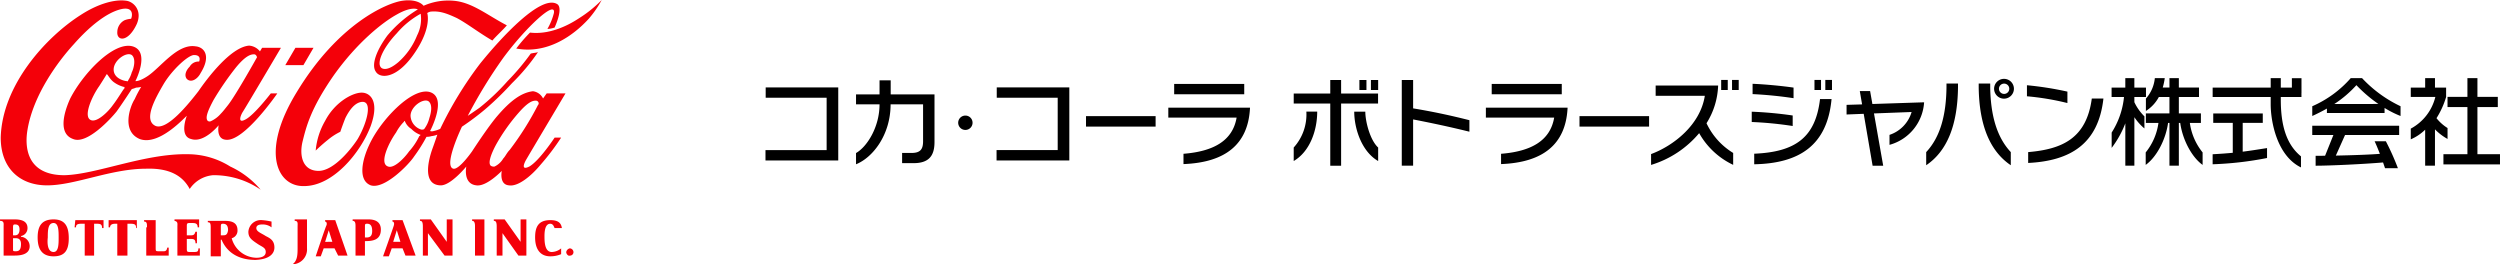 <svg xmlns="http://www.w3.org/2000/svg" width="460.885" height="48.722" viewBox="0 0 460.885 48.722"><defs><clipPath id="a"><path d="M0 0h319.763v16.613H0z"/></clipPath></defs><path d="M48.054 34.973a15.186 15.186 0 00-8.81-2.673 5.758 5.758 0 00-4.271 2.54c-1.34-2.54-3.871-3.871-8.009-3.74-6.541 0-13.082 3.07-18.288 3.07-4.943.002-8.543-3.07-8.543-8.808C.4 15.618 8.543 6.808 14.816 2.8 18.287.531 21.357-.137 23.226.13c1.335.133 3.07 1.735 2 4.272-1.6 3.471-3.738 3.2-3.6 1.468a2.464 2.464 0 011.335-2.136 3.9 3.9 0 011.2-.267c.267-.534.534-2.4-2-1.735s-5.606 3.07-8.543 6.407c-2.937 3.2-7.475 9.344-8.543 15.751-.537 3.074-.27 8.41 6.805 8.41 5.873-.133 14.683-4 22.693-3.871a14.784 14.784 0 017.875 2.271 16.26 16.26 0 015.606 4.272m1.869-17.752h1.2s-6.14 8.944-9.478 8.543c-1.869-.133-1.335-2.67-1.335-2.67s-2.67 3.337-5.072 2.536c-2.269-.534-.8-4.272-.8-4.272-.267.133-5.072 5.606-8.677 4.272-3.471-1.468-1.735-6.14-.934-7.342a20.807 20.807 0 011.2-2.269 4.737 4.737 0 01-.934.133 5.249 5.249 0 01-.8.267s-1.735 2.67-2.8 4.138c-1.068 1.335-5.473 6.14-8.009 5.072-2.67-.934-1.869-4.539-.534-7.475 2.4-4.672 8.009-10.545 11.48-9.611 3.337.934.534 6.407.534 6.407s.667.133 2.269-.934c2.4-1.6 5.473-6.007 8.81-5.473 1.6.133 2.937 1.735.934 4.939-.534 1.068-1.735 1.869-2.536 1.068-.534-.667-.133-1.6.534-2.269a1.878 1.878 0 011.735-.934s.534-1.2-.934-1.2c-1.068 0-4 2.67-5.606 5.339-1.468 2.536-3.871 6.674-1.468 7.742 2.136.8 6.007-4 7.876-6.407 1.735-2.536 6.007-8.143 9.344-8.41a2.8 2.8 0 012 1.068l.4-.667h3.471s-6.541 11.079-7.075 11.88c-.4.667-.934 2.136.534 1.335 1.601-.802 4.671-4.806 4.671-4.806zm-27.1-1.2a5.354 5.354 0 01-1.735-.8c-.8-.534-1.2-1.468-1.335-1.468 0-.133 0-.133-.133 0 0 0-.133.267-1.335 2.136-1.335 1.869-3.07 5.74-1.468 6.274 1.068.4 3.07-1.468 4-2.8.934-1.2 2-3.07 2.136-3.07.006-.274.006-.274-.127-.274zm1.468-5.873c-.934-.667-3.337.934-3.337 2.67s2.136 2.136 2.4 2.136c0 0 .267.133.267-.133a5.109 5.109 0 00.667-1.468c.406-.804.807-2.54.006-3.207zm17.754 9.211c1.468-1.869 5.339-8.81 5.339-8.81s-.133-.534-.534-.534c-.534 0-1.468.133-3.337 2.4a54.771 54.771 0 00-4.138 6.007c-1.068 2-1.6 3.337-1.068 3.871a.6.6 0 00.667 0 5.324 5.324 0 001.735-1.335c.404-.4.805-.934 1.339-1.602zM57.799 8.81h-3.337l-1.869 3.2h3.34zm48.989-5.473c-2.4 1.6-5.74 3.07-9.077 2.67a28.752 28.752 0 00-2.536 2.937c5.74 1.068 10.545-2.4 13.349-5.473A19.084 19.084 0 00110.926 0a22.555 22.555 0 01-4.138 3.337zm-9.744 26.03c-.4.667-1.068 2.136.534 1.335 1.869-1.068 4.672-5.339 4.672-5.339h1.2a42.969 42.969 0 01-3.737 4.937c-1.869 2.269-4.272 4.138-5.873 3.871-1.869-.133-1.335-2.67-1.335-2.67s-2.8 2.937-4.672 2.67c-2.536-.267-1.869-3.471-1.869-3.471s-2.937 3.6-4.805 3.471c-3.07-.133-2.4-4-1.468-6.674.534-1.468.934-2.67.934-2.67a4.363 4.363 0 01-1.068.267 3.007 3.007 0 01-.934.133 28.649 28.649 0 01-2.269 3.6c-.934 1.468-5.473 6.14-8.009 5.339-2.4-.934-1.6-4.672-.267-7.475 2-4.405 7.742-10.545 11.079-9.744 3.471.934.133 7.208.133 7.208a1.042 1.042 0 00.667 0 5.341 5.341 0 001.2-.4 68.62 68.62 0 017.342-12.014C92.372 6.941 99.847-1.2 102.784.8c.667.534.4 2.136-.534 4.272a4.743 4.743 0 01-1.335.267 11.238 11.238 0 001.2-2.937c.4-2.536-5.206 2.67-9.344 8.276a89.351 89.351 0 00-6.538 10.68s.8-.534 2.136-1.468a40.942 40.942 0 005.204-4.94 42.6 42.6 0 004.272-5.072c.534-.133.934-.133 1.335-.267a37.4 37.4 0 01-4.805 5.74 55.153 55.153 0 01-4.942 4.805 47.952 47.952 0 01-4.272 3.2s-3.471 7.208-1.6 7.742c1.068.267 3.471-3.2 3.471-3.2s2.937-4.539 4.672-6.541c2.4-2.8 4.405-4.272 6.541-4.539a2.42 2.42 0 011.869 1.335l.667-.934h3.471s-6.674 11.213-7.208 12.148zm-19.623-4.539a4.581 4.581 0 01-1.6-1.068 3.018 3.018 0 01-1.2-1.468.131.131 0 00-.133.133 8.377 8.377 0 00-1.468 2c-1.335 1.869-3.2 5.74-1.468 6.274 1.068.4 2.937-1.468 3.871-2.8a11.455 11.455 0 001.869-2.8c.263-.137.263-.271.129-.271zm1.735-3.07c.267-.8.667-2.4-.133-3.07-.934-.667-3.337.934-3.337 2.67a2.788 2.788 0 002 2.536c.267 0 .4 0 .534-.133a5.581 5.581 0 00.937-2.003zm20.023-2.4a.413.413 0 00.133-.267.523.523 0 00-.534-.534c-.534 0-1.335.133-3.2 2.269a34.269 34.269 0 00-4.145 5.874c-1.068 2-1.468 3.471-.934 3.871a1 1 0 00.667.133 3.677 3.677 0 001.6-1.468c.4-.4.667-1.068 1.2-1.6a55.041 55.041 0 005.214-8.281zm7.609-16.018c-2.4 1.6-5.74 3.07-9.077 2.67a28.752 28.752 0 00-2.536 2.937c5.74 1.068 10.545-2.4 13.349-5.473A19.084 19.084 0 00110.926 0a22.555 22.555 0 01-4.138 3.337zM90.77 7.475c-2.537-1.468-4.537-3.07-6.537-4.138-2-.934-3.2-1.335-4.805-1.2a1.642 1.642 0 00-.667.267s.934 2.67-2.4 7.475c-3.2 4.672-6.274 4.672-7.075 3.337-.934-1.335.267-4.138 2.136-6.674a22.526 22.526 0 015.606-4.805s-1.068-.667-3.871.934c-2.677 1.467-7.349 5.205-11.624 11.212-4.272 6.14-5.072 9.477-5.74 12.147s0 5.473 2.937 5.473 6.274-4.405 7.208-5.873c1.735-2.937 2.937-7.342.534-6.808-1.2.267-2.136 1.6-2.8 2.937a51.556 51.556 0 00-.934 2.536 11.093 11.093 0 00-2.269 1.468c-1.335 1.068-2.269 2-2.269 2a13.228 13.228 0 011.733-5.471c1.735-3.337 4.805-5.072 6.541-5.206 1.6-.133 3.6 1.335 1.869 6.14-1.869 4.939-6.941 11.079-12.281 11.079-4.939.133-8.143-6.274-1.335-17.353C62.333 4.405 71.281.534 74.218.133s3.871.934 3.871.934a11.241 11.241 0 015.473-.934C87.033.4 89.833 2.8 93.44 4.672c-.801.934-1.869 1.869-2.67 2.803zM77.555 2.536a15.643 15.643 0 00-4.405 3.6c-2.536 2.67-3.871 5.606-2.8 6.407.4.267 1.335.4 3.07-1.068a13 13 0 003.471-4.939 6.659 6.659 0 00.664-4zM.667 41.781c0-.534.133-1.068-.667-1.068v-.267h2.67c1.2 0 2.4.267 2.4 1.6a1.464 1.464 0 01-1.2 1.468v.132a1.746 1.746 0 011.6 1.735c0 1.735-2.136 1.735-2.937 1.735H.667v-5.335m1.735 1.6h.4c.4 0 .8-.267.8-1.068 0-.667-.267-.934-.8-.934-.267 0-.4 0-.4.534zm0 2.67c0 .267.133.267.534.267.667 0 .934-.4.934-1.335 0-.8-.4-1.068-.934-1.068H2.4zm4.539-2.268c0-2 .667-3.337 2.937-3.337 2.136 0 2.8 1.335 2.8 3.471s-.667 3.337-2.8 3.337-2.937-1.335-2.937-3.471m2.937 2.67c.934 0 .934-1.468.934-2.67s0-2.67-.934-2.67c-1.068 0-1.068 1.468-1.068 2.67-.134 1.202 0 2.67 1.068 2.67zm5.606-5.206h-.535c-.934 0-.934.4-.934.667h-.266l.133-1.335h5.206v1.468h-.267c0-.667-.267-.8-.934-.8h-.538v5.873h-1.731v-5.873m6.14 0h-.535c-.8 0-.934.4-.934.667h-.266V40.58h5.206v1.468h-.133c0-.667-.267-.8-1.068-.8h-.534v5.873h-1.871v-5.874m5.475.668c0-.667 0-1.068-.534-1.068v-.267H28.7v5.072c0 .667 0 .667.667.667h.267c.667 0 1.068.133 1.2-.667h.267v1.468h-4.137v-5.205m5.74-.134c0-.534.133-.934-.534-1.068v-.267h4.539v1.468h-.267c0-.8-.534-.8-1.068-.8h-.267c-.534 0-.667 0-.667.534v1.735h.8c.667 0 .667-.4.8-.667h.267v2.136h-.267c0-.667-.267-.8-.8-.8h-.8v1.869c0 .534.133.534.667.534h.534c.667 0 .934 0 .934-.667h.267v1.335h-4.138v-5.342m17.887 3.871c0-1.335-.8-1.735-1.6-2.136-.8-.534-1.735-.8-1.735-1.468 0-.534.534-.667 1.068-.667a2.683 2.683 0 011.735.534v-1.068a12.03 12.03 0 00-1.735-.267 2.309 2.309 0 00-2.536 2.136c0 1.068.534 1.468 1.735 2.269.8.534 1.468.667 1.468 1.468s-.8 1.068-1.735 1.068a4.819 4.819 0 01-4.539-3.6 1.447 1.447 0 001.068-1.468c0-1.735-1.6-1.735-2.536-1.735H38.31v.262c.4 0 .534.133.534.934v5.339h1.866V44.18h.133c1.068 2.536 3.337 3.738 6.274 3.738 2.8-.133 3.471-1.335 3.471-2.269M41.11 43.38h-.4v-1.332c0-.667 0-.8.4-.8.534 0 .934.267.934 1.2-.134.932-.534.932-.934.932zm24.432-1.599c0-.534 0-1.068-.534-1.068v-.267h2.937c1.335 0 2.269.534 2.269 1.869 0 2-1.6 2.136-2.937 2.136v2.67h-1.735v-5.34m1.735 2h.267c.534 0 1.068-.133 1.068-1.2s-.404-1.335-.934-1.335c-.4 0-.4.133-.4.534zm10.679-2c0-.8-.133-1.068-.534-1.068v-.267h2l2.937 4.138v-4.138h1.068v6.674h-1.466l-3.07-4.138v4.138h-.934v-5.339m13.614 0c0-.8-.133-1.068-.534-1.068v-.267h2l2.937 4.138v-4.138h1.068v6.674h-1.466l-2.939-4.138v4.138h-1.066v-5.339m-29.233 5.34h1.735L61.8 40.58h-1.865v.267c.133 0 .4.133.267.667-.133.133-2 5.74-2 5.74h.934l.534-1.468h2l.667 1.335m-2.4-2.536l.667-2.136.666 2.131zm14.815 2.536h1.869l-2.407-6.541h-1.865v.267c.133 0 .4.133.267.667 0 .133-2 5.74-2 5.74h1.068l.53-1.468h2l.534 1.335m-2.265-2.541l.667-2.136.664 2.136zm15.084-2.934c0-.934-.4-.934-.534-.934v-.266h2.269v6.674h-1.735v-5.474m15.884 5.208a5.081 5.081 0 01-2 .4c-1.869 0-2.8-1.335-2.8-3.471 0-1.869.534-3.2 2.8-3.2 1.468 0 2 .534 2.136 1.468h-1.341c-.133-.267-.267-.8-.8-.8-.934 0-1.068 1.335-1.068 2.269s0 2.937 1.335 2.937a2.811 2.811 0 001.735-.667v1.068m.938-.405a.857.857 0 01.667-.667.715.715 0 01.667.667.631.631 0 01-.667.667c-.267.133-.667-.267-.667-.667m-50.458 2.269c.934-.667.934-1.869.934-3.07v-3.871c0-.534.133-1.068-.534-1.068v-.267h2.27v5.339a2.741 2.741 0 01-2.67 2.937" fill="#f40009"/><path d="M141.156 16.117v1.9h11.237v9.657h-11.272v1.909h13.414V16.117z"/><g clip-path="url(#a)" transform="translate(141.121 14.4)"><path d="M27.296 15.676h-2.109v-1.879h1.723c1.634 0 2.142-.666 2.142-2.16v-6.8h-5.987c0 5.629-3.287 9.813-6.373 11.047v-2.071c2.023-1.151 4.334-4.774 4.334-8.974h-4.334V2.997h4.334V.413h2.055v2.584h8.076v8.8c0 2.65-1.158 3.88-3.864 3.88m10.88-7.446a1.324 1.324 0 11-1.324-1.324 1.316 1.316 0 011.324 1.324m4.425 6.952v-1.912H53.87V3.614H42.633v-1.9h13.379v13.469zm16.49-8.179H71.92v1.931H59.088zM89.309 5.71c-.4 6.433-4.438 9.839-12.25 10.14v-1.9c5.5-.432 9.061-2.378 9.793-6.664h-12.59v-1.84h15.064zM75.342 1.075h12.916v1.9H75.342zm72.514 4.635c-.4 6.433-4.439 9.839-12.251 10.14v-1.9c5.5-.432 9.059-2.378 9.792-6.664h-12.59v-1.84h15.064zm-13.975-4.635h12.916v1.9h-12.916zM97.38 15.288v-2.492a9.066 9.066 0 002.332-6.619h2c0 3.418-1.318 7.339-4.337 9.111m8.744-10.6v11.46h-2V4.684h-6.738V2.84h6.738V.346h2V2.84h6.811v1.844zm2.419 1.493h2.043c0 1.833.875 5.249 2.367 6.619v2.488c-3.072-1.771-4.41-6.031-4.41-9.111m.952-5.833h1.3v1.848h-1.3zm2.123 0h1.335v1.848h-1.335zm7.78 7.271v8.523h-2.091V.344h2.091v5.234c3.913.65 7 1.331 10.376 2.18V9.88c-3.646-.9-6.955-1.6-10.376-2.265m30.671-.611h12.83v1.931h-12.83zm22.064 3.14a18.565 18.565 0 01-8.866 5.861v-2c4.183-1.559 9.075-5.406 9.909-10.742h-9.066V1.366h11.518a13.905 13.905 0 01-2.142 6.952 12.738 12.738 0 004.915 5.479v2.194a14.06 14.06 0 01-6.269-5.847m4.058-9.805h1.212v1.847h-1.212zm2 0h1.233v1.847h-1.229zm15.2 0h1.21v1.847h-1.21zm2 0h1.23v1.847h-1.23zm-13.566 7.752v-1.9a71.805 71.805 0 017.55.7v1.938a67.013 67.013 0 00-7.55-.737m.156-5.143v-1.9c2.265.09 5.268.371 7.552.7v1.952a74.874 74.874 0 00-7.552-.753m.3 12.937v-1.949c7.638-.317 11.307-3.02 12.133-10.079h2.126c-.79 8.6-6.007 11.869-14.258 12.028m24.94-3.582v-1.839a6.305 6.305 0 004.074-4.216l-6.935.264 1.7 9.639h-1.952l-1.642-9.568-3.16.123V4.931l2.862-.086-.422-2.459h1.9l.421 2.386 9.534-.313a8.69 8.69 0 01-6.38 7.844m6.765 3.759V13.64c2.669-2.844 3.669-6.991 3.74-11.851V.998h2.123v.719c-.085 7.074-2.071 11.782-5.864 14.345m9.68-14.345V.998h2.122v.791c.088 4.86 1.124 9.007 3.794 11.851v2.422c-3.797-2.563-5.816-7.27-5.916-14.345m4.685 2.073a1.827 1.827 0 111.809-1.828 1.836 1.836 0 01-1.809 1.828m0-2.775a.943.943 0 00-.948.948.95.95 0 001.9 0 .944.944 0 00-.949-.948m4.206 2.335V1.313a60.431 60.431 0 017.46 1.177v2.107a48.093 48.093 0 00-7.46-1.247m.226 12.291v-2c6.252-.528 10.747-2.514 11.73-9.87h2.143c-.932 8.342-6.06 11.485-13.873 11.87m74.992.504h-1.805V9.511a8.844 8.844 0 01-2.652 1.777V9.315a9.074 9.074 0 004.53-5.842h-4.53v-1.72h2.652V.007h1.81v1.746h2.053v1.72a15.492 15.492 0 01-1.773 3.914 8.069 8.069 0 002.037 1.817v2.011a9.914 9.914 0 01-2.317-1.769zM313.758.007h1.845v3.452h3.756v1.88h-3.756v8.687h4.16v1.88h-10.429v-1.88h4.424V5.338h-3.669V3.459h3.669zm-61.402 3.476h2.143V1.744h-2.143V-.001h-1.667v1.745h-2.529v1.739h2.286a14.866 14.866 0 01-2.274 6.556v2.824a18.153 18.153 0 002.52-4.528v7.806h1.667V7.205a9.726 9.726 0 001.852 2.078V7.051a9.056 9.056 0 01-1.852-2.611zM281.395.012v1.735h-2.043V.01h-1.862v1.737h-10.7v1.737h10.7v1.333c0 3.171 1.137 9.484 5.584 11.648v-2.04c-2.71-2.22-3.721-5.72-3.721-10.474v-.467h3.807v-.725h.007V.012z"/><path d="M272.33 8.253h3.7V6.522h-9.131v1.731h3.6v5.514c-1.077.1-2.266.193-3.712.269v1.848a62.1 62.1 0 0010.03-1.155v-1.831c-1.716.273-3.076.489-4.488.666zm-7.705.012V6.511h-4.067V3.484h3.716V1.742h-3.716V0h-1.731v1.742h-1.24a11.265 11.265 0 00.371-1.732h-1.828a6.618 6.618 0 01-1.645 3.767v2.278a6.891 6.891 0 002.386-2.571h1.954v3.027h-4.347v1.754h2.318a11 11 0 01-2.349 5.436V16c2.054-1.482 3.714-4.728 4.123-7.738h.256v7.878h1.732V8.265h.255c.411 3.01 2.069 6.256 4.126 7.738V13.7a11.007 11.007 0 01-2.352-5.436zM294.334.006h-2.088a20.1 20.1 0 01-7.091 5.179v1.8c.972-.443 1.862-.9 2.7-1.373v.816h10.628v-.929a18.353 18.353 0 002.947 1.485v-1.8a23.4 23.4 0 01-7.096-5.178m-5.107 4.763a20.725 20.725 0 004.064-3.47 25.548 25.548 0 004.061 3.467zm-4.075 5.717h3.9l-1.534 3.826c-.62.007-1.21.01-1.744.01v1.827c2.638 0 8.816-.291 12.432-.6.122.353.246.707.367 1.067h2.373a45.831 45.831 0 00-2.226-4.975h-2.072c.291.618.625 1.424.971 2.322-1.939.151-5.171.264-8.119.321l1.7-3.8h9.972v-1.7h-16.02z"/></g></svg>